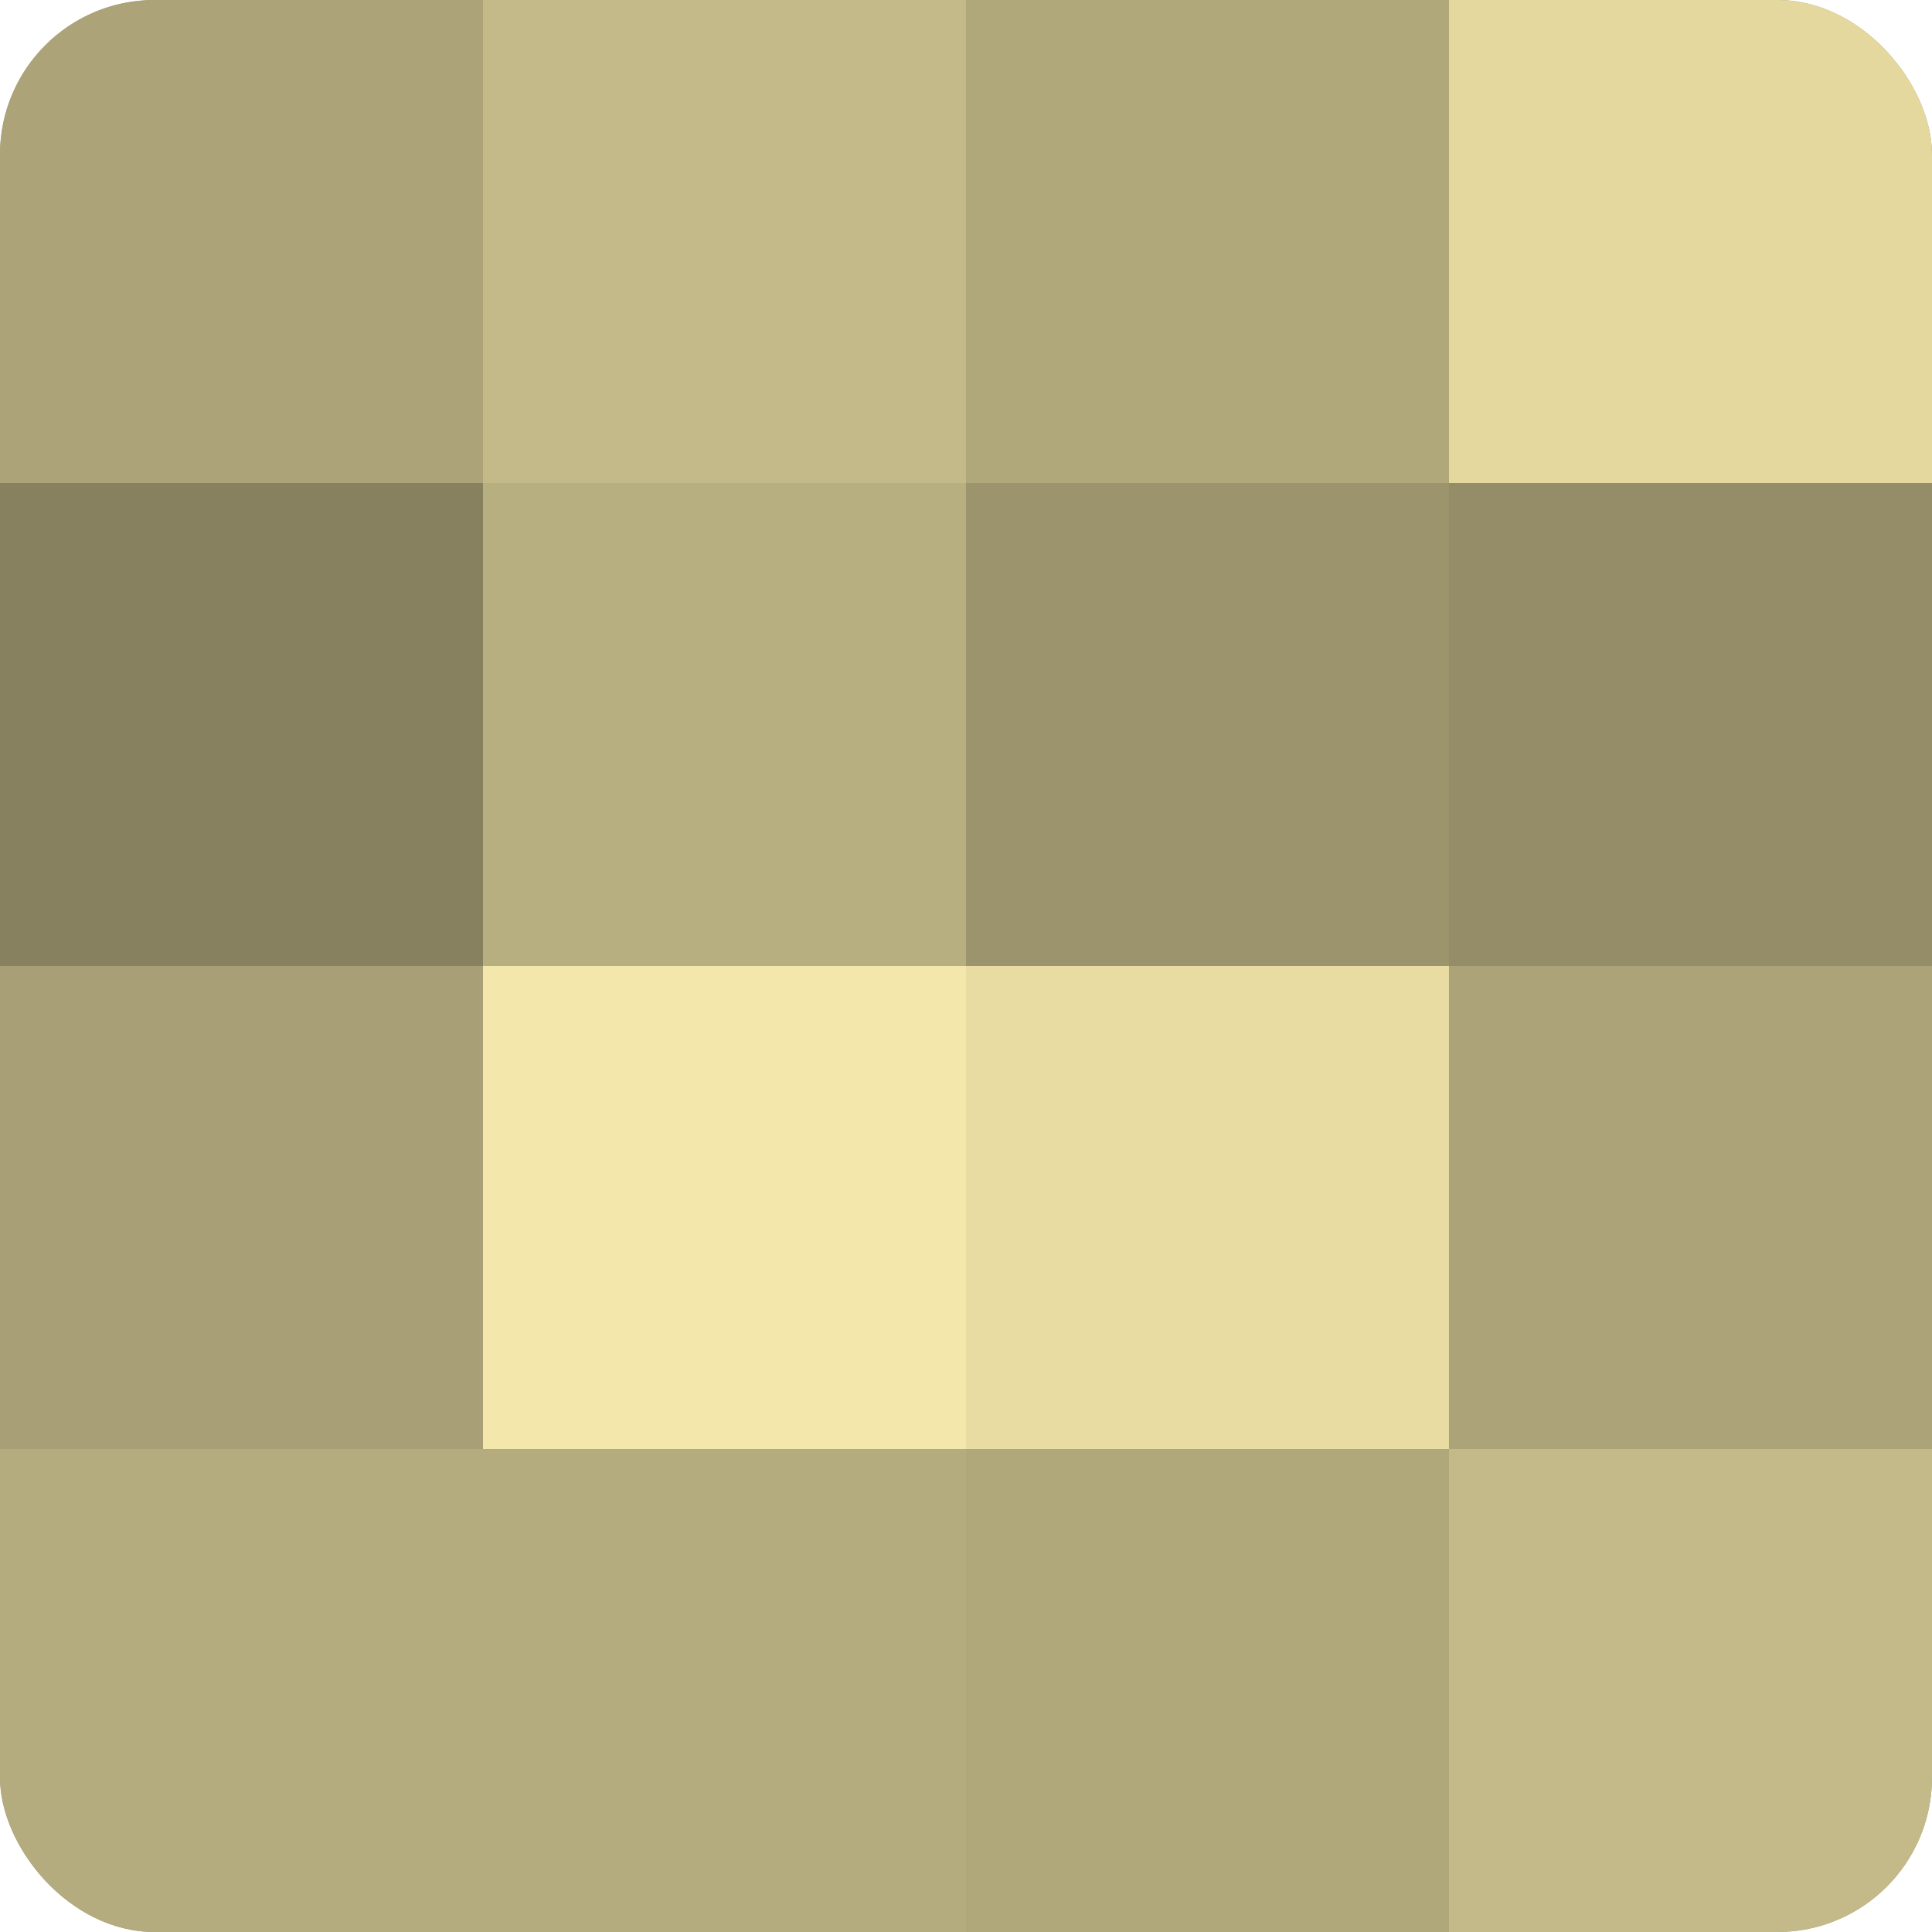 <?xml version="1.0" encoding="UTF-8"?>
<svg xmlns="http://www.w3.org/2000/svg" width="60" height="60" viewBox="0 0 100 100" preserveAspectRatio="xMidYMid meet"><defs><clipPath id="c" width="100" height="100"><rect width="100" height="100" rx="8" ry="8"/></clipPath></defs><g clip-path="url(#c)"><rect width="100" height="100" fill="#a09870"/><rect width="25" height="25" fill="#aca378"/><rect y="25" width="25" height="25" fill="#88815f"/><rect y="50" width="25" height="25" fill="#a89f76"/><rect y="75" width="25" height="25" fill="#b4ab7e"/><rect x="25" width="25" height="25" fill="#c4ba89"/><rect x="25" y="25" width="25" height="25" fill="#b8af81"/><rect x="25" y="50" width="25" height="25" fill="#f4e7ab"/><rect x="25" y="75" width="25" height="25" fill="#b4ab7e"/><rect x="50" width="25" height="25" fill="#b0a77b"/><rect x="50" y="25" width="25" height="25" fill="#9c946d"/><rect x="50" y="50" width="25" height="25" fill="#e8dca2"/><rect x="50" y="75" width="25" height="25" fill="#b0a77b"/><rect x="75" width="25" height="25" fill="#e4d89f"/><rect x="75" y="25" width="25" height="25" fill="#948d68"/><rect x="75" y="50" width="25" height="25" fill="#aca378"/><rect x="75" y="75" width="25" height="25" fill="#c4ba89"/></g></svg>
